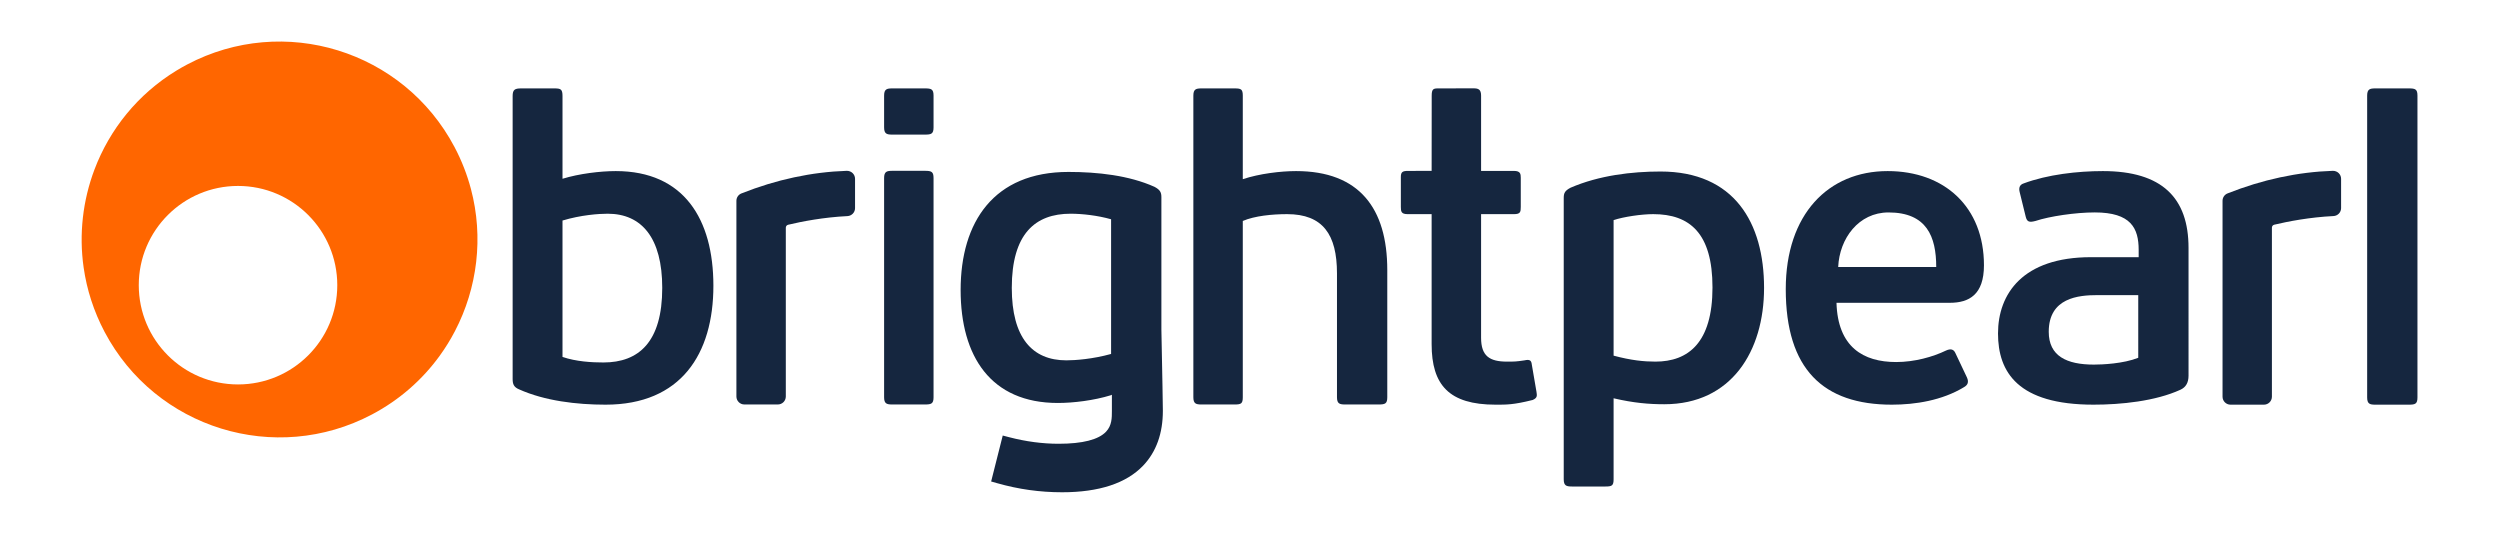 <?xml version="1.0" encoding="utf-8"?>
<!-- Generator: Adobe Illustrator 20.1.0, SVG Export Plug-In . SVG Version: 6.00 Build 0)  -->
<svg version="1.1" id="Layer_1" xmlns="http://www.w3.org/2000/svg" xmlns:xlink="http://www.w3.org/1999/xlink" x="0px" y="0px"
	 viewBox="0 0 457.704 98" style="enable-background:new 0 0 457.704 98;" xml:space="preserve">
<style type="text/css">
	.st0{fill:#FF6600;}
	.st1{fill:#15263F;}
</style>
<g>
	<path class="st0" d="M43.579,70.384c-10.037,0-18.173-8.136-18.173-18.171s8.136-18.171,18.173-18.171
		c10.035,0,18.171,8.136,18.171,18.171S53.614,70.384,43.579,70.384 M86.214,34.579c-0.694-2.603-1.684-5.17-2.998-7.654
		C73.874,9.233,51.956,2.464,34.264,11.809c-0.665,0.35-1.312,0.722-1.949,1.108C25.2,17.249,20.068,23.708,17.3,31.027
		c-2.138,5.663-2.864,11.841-1.987,17.954c0.571,4.011,1.835,7.992,3.835,11.782c9.342,17.691,31.259,24.46,48.954,15.116
		c5.064-2.675,9.234-6.383,12.385-10.725c1.051-1.446,1.987-2.964,2.807-4.537C87.404,52.733,88.567,43.443,86.214,34.579"/>
	<path class="st1" d="M110.475,66.362c-2.106,0-4.994-0.155-7.491-1.015V40.375c3.355-1.013,6.633-1.248,8.272-1.248
		c6.242,0,9.988,4.448,9.988,13.578C121.244,62.616,116.953,66.362,110.475,66.362 M112.739,31.323
		c-2.809,0-6.712,0.469-9.754,1.406V17.588c0-1.248-0.312-1.403-1.482-1.403h-6.087c-1.17,0-1.561,0.234-1.561,1.403v51.816
		c0,0.936,0.234,1.484,1.17,1.875c4.682,2.106,10.536,2.809,15.842,2.809c13.812,0,19.742-9.287,19.742-21.774
		C130.608,40.141,125.223,31.323,112.739,31.323"/>
	<path class="st1" d="M169.354,31.274h-6.009c-1.015,0-1.482,0.157-1.482,1.327v40.126c0,1.17,0.467,1.325,1.482,1.325h6.009
		c1.17,0,1.561-0.155,1.561-1.325V32.601C170.915,31.432,170.524,31.274,169.354,31.274"/>
	<path class="st1" d="M169.354,16.184h-6.009c-1.015,0-1.482,0.157-1.482,1.327v5.805c0,1.17,0.467,1.327,1.482,1.327h6.009
		c1.17,0,1.561-0.157,1.561-1.327v-5.805C170.915,16.341,170.524,16.184,169.354,16.184"/>
	<path class="st1" d="M237.286,31.323c-2.809,0-6.712,0.469-9.754,1.482V17.512c0-1.172-0.312-1.327-1.482-1.327h-6.087
		c-1.015,0-1.482,0.155-1.482,1.327v55.216c0,1.17,0.467,1.325,1.482,1.325h6.087c1.17,0,1.482-0.155,1.482-1.325V40.453
		c2.185-0.936,5.385-1.248,8.115-1.248c6.555,0,9.13,3.745,9.13,10.848v22.674c0,1.17,0.469,1.325,1.484,1.325h6.164
		c1.17,0,1.561-0.155,1.561-1.325V49.429C253.985,38.114,248.834,31.323,237.286,31.323"/>
	<path class="st1" d="M280.447,66.752c-0.079-0.703-0.312-1.015-1.327-0.779c-1.561,0.234-1.873,0.234-3.2,0.234
		c-3.2,0-4.76-1.015-4.76-4.37V39.205h6.017c1.17,0,1.248-0.391,1.248-1.327V32.54c0-0.703-0.079-1.248-1.248-1.248h-6.017V17.505
		c0-1.17-0.537-1.333-1.406-1.333l-6.506,0.013c-0.839,0-1.13,0.151-1.13,1.316l-0.013,13.784l-4.323,0.006
		c-1.011,0-1.312,0.2-1.312,1.117v5.47c0,0.86,0.079,1.327,1.248,1.327h4.387v23.802c0,7.491,3.2,11.081,11.706,11.081
		c1.951,0,3.221,0.038,6.79-0.858c0.936-0.391,0.781-0.86,0.703-1.484L280.447,66.752z"/>
	<path class="st1" d="M303.068,66.206c-2.106,0-4.448-0.236-7.648-1.093V40.298c1.873-0.624,5.151-1.093,7.257-1.093
		c6.712,0,10.848,3.512,10.848,13.423C313.525,62.773,309.077,66.206,303.068,66.206 M304.004,31.401
		c-5.23,0-11.236,0.703-16.466,2.966c-1.015,0.546-1.248,0.936-1.248,1.873v51.504c0,1.17,0.467,1.325,1.482,1.325h6.166
		c1.17,0,1.482-0.155,1.482-1.325V72.918c3.667,0.858,6.476,1.091,9.287,1.091c12.251,0,18.26-9.676,18.26-21.303
		C322.967,40.765,317.504,31.401,304.004,31.401"/>
	<path class="st1" d="M336.539,48.881c0.234-5.227,3.745-9.988,9.209-9.988c7.022,0,8.739,4.448,8.739,9.988H336.539z
		 M345.59,31.323c-10.848,0-18.651,7.882-18.651,21.617c0,14.67,6.867,21.148,19.432,21.148c4.291,0,9.206-0.781,13.188-3.2
		c0.703-0.391,0.936-0.936,0.546-1.796l-2.106-4.446c-0.312-0.703-0.86-0.86-1.718-0.469c-2.418,1.17-5.775,2.106-9.13,2.106
		c-6.009,0-10.691-2.731-10.924-10.846h20.757c3.512,0,6.242-1.484,6.242-6.869C363.226,37.878,355.992,31.323,345.59,31.323"/>
	<path class="st1" d="M391.474,65.504c-2.733,1.091-6.633,1.248-8.117,1.248c-4.994,0-8.27-1.561-8.27-6.009
		c0-6.242,5.461-6.712,8.894-6.712h7.493V65.504z M384.996,31.323c-4.603,0-10.145,0.624-14.515,2.263
		c-0.703,0.234-0.936,0.779-0.703,1.639l1.093,4.448c0.234,0.936,0.624,1.091,1.794,0.779c2.576-0.858,7.336-1.561,10.848-1.561
		c6.633,0,8.037,2.888,8.037,6.867v1.327h-8.739c-12.487,0-17.012,6.712-17.012,13.969c0,7.1,3.667,13.033,17.479,13.033
		c4.996,0,11.317-0.626,15.92-2.733c1.015-0.467,1.482-1.327,1.482-2.576V45.369C400.681,36.239,395.844,31.323,384.996,31.323"/>
	<path class="st1" d="M441.031,16.184h-6.164c-1.015,0-1.484,0.155-1.484,1.327v55.25c0,1.17,0.469,1.327,1.484,1.327h6.164
		c1.17,0,1.561-0.157,1.561-1.327v-55.25C442.592,16.339,442.201,16.184,441.031,16.184"/>
	<path class="st1" d="M155.044,31.274h-0.002c-6.421,0.208-12.916,1.601-19.303,4.14c-0.556,0.221-0.917,0.752-0.917,1.355v35.824
		c0,0.805,0.654,1.459,1.461,1.459h6.124c0.805,0,1.461-0.654,1.461-1.459V41.681c0-0.255,0.174-0.473,0.425-0.533
		c2.542-0.605,6.489-1.37,10.854-1.584c0.783-0.038,1.397-0.677,1.397-1.454v-5.374C156.543,31.93,155.891,31.274,155.044,31.274"/>
	<path class="st1" d="M427.113,31.274h-0.002c-6.414,0.208-12.905,1.601-19.288,4.136c-0.556,0.221-0.917,0.752-0.917,1.355v35.864
		c0,0.805,0.656,1.459,1.459,1.459h6.121c0.805,0,1.459-0.654,1.459-1.459V41.672c0-0.255,0.174-0.473,0.425-0.533
		c2.539-0.603,6.484-1.367,10.846-1.582c0.783-0.038,1.395-0.677,1.395-1.454v-5.368C428.61,31.928,427.96,31.274,427.113,31.274"/>
	<path class="st1" d="M185.239,52.705c0-9.909,4.291-13.578,10.767-13.578c2.108,0,4.917,0.312,7.414,1.015v24.66
		c-3.355,0.936-6.555,1.17-8.194,1.17C188.984,65.971,185.239,61.835,185.239,52.705 M212.629,60.338V36.084
		c0-0.858-0.234-1.327-1.248-1.873c-4.682-2.106-10.457-2.733-15.763-2.733c-13.657,0-19.744,9.13-19.744,21.617
		c0,12.173,5.542,20.681,17.793,20.681c2.888,0,6.633-0.469,9.676-1.406l0.223-0.096v2.975c0,1.24,0.002,2.641-1.055,3.771
		c-1.384,1.476-4.314,2.225-8.703,2.225c-2.953,0-6.011-0.408-9.088-1.21l-1.138-0.297l-2.123,8.412l1.089,0.31
		c3.939,1.119,7.833,1.665,11.903,1.665c6.76,0,11.754-1.643,14.844-4.884c2.391-2.512,3.603-5.888,3.603-10.035
		C212.896,75.207,212.807,68.147,212.629,60.338"/>
</g>
</svg>
